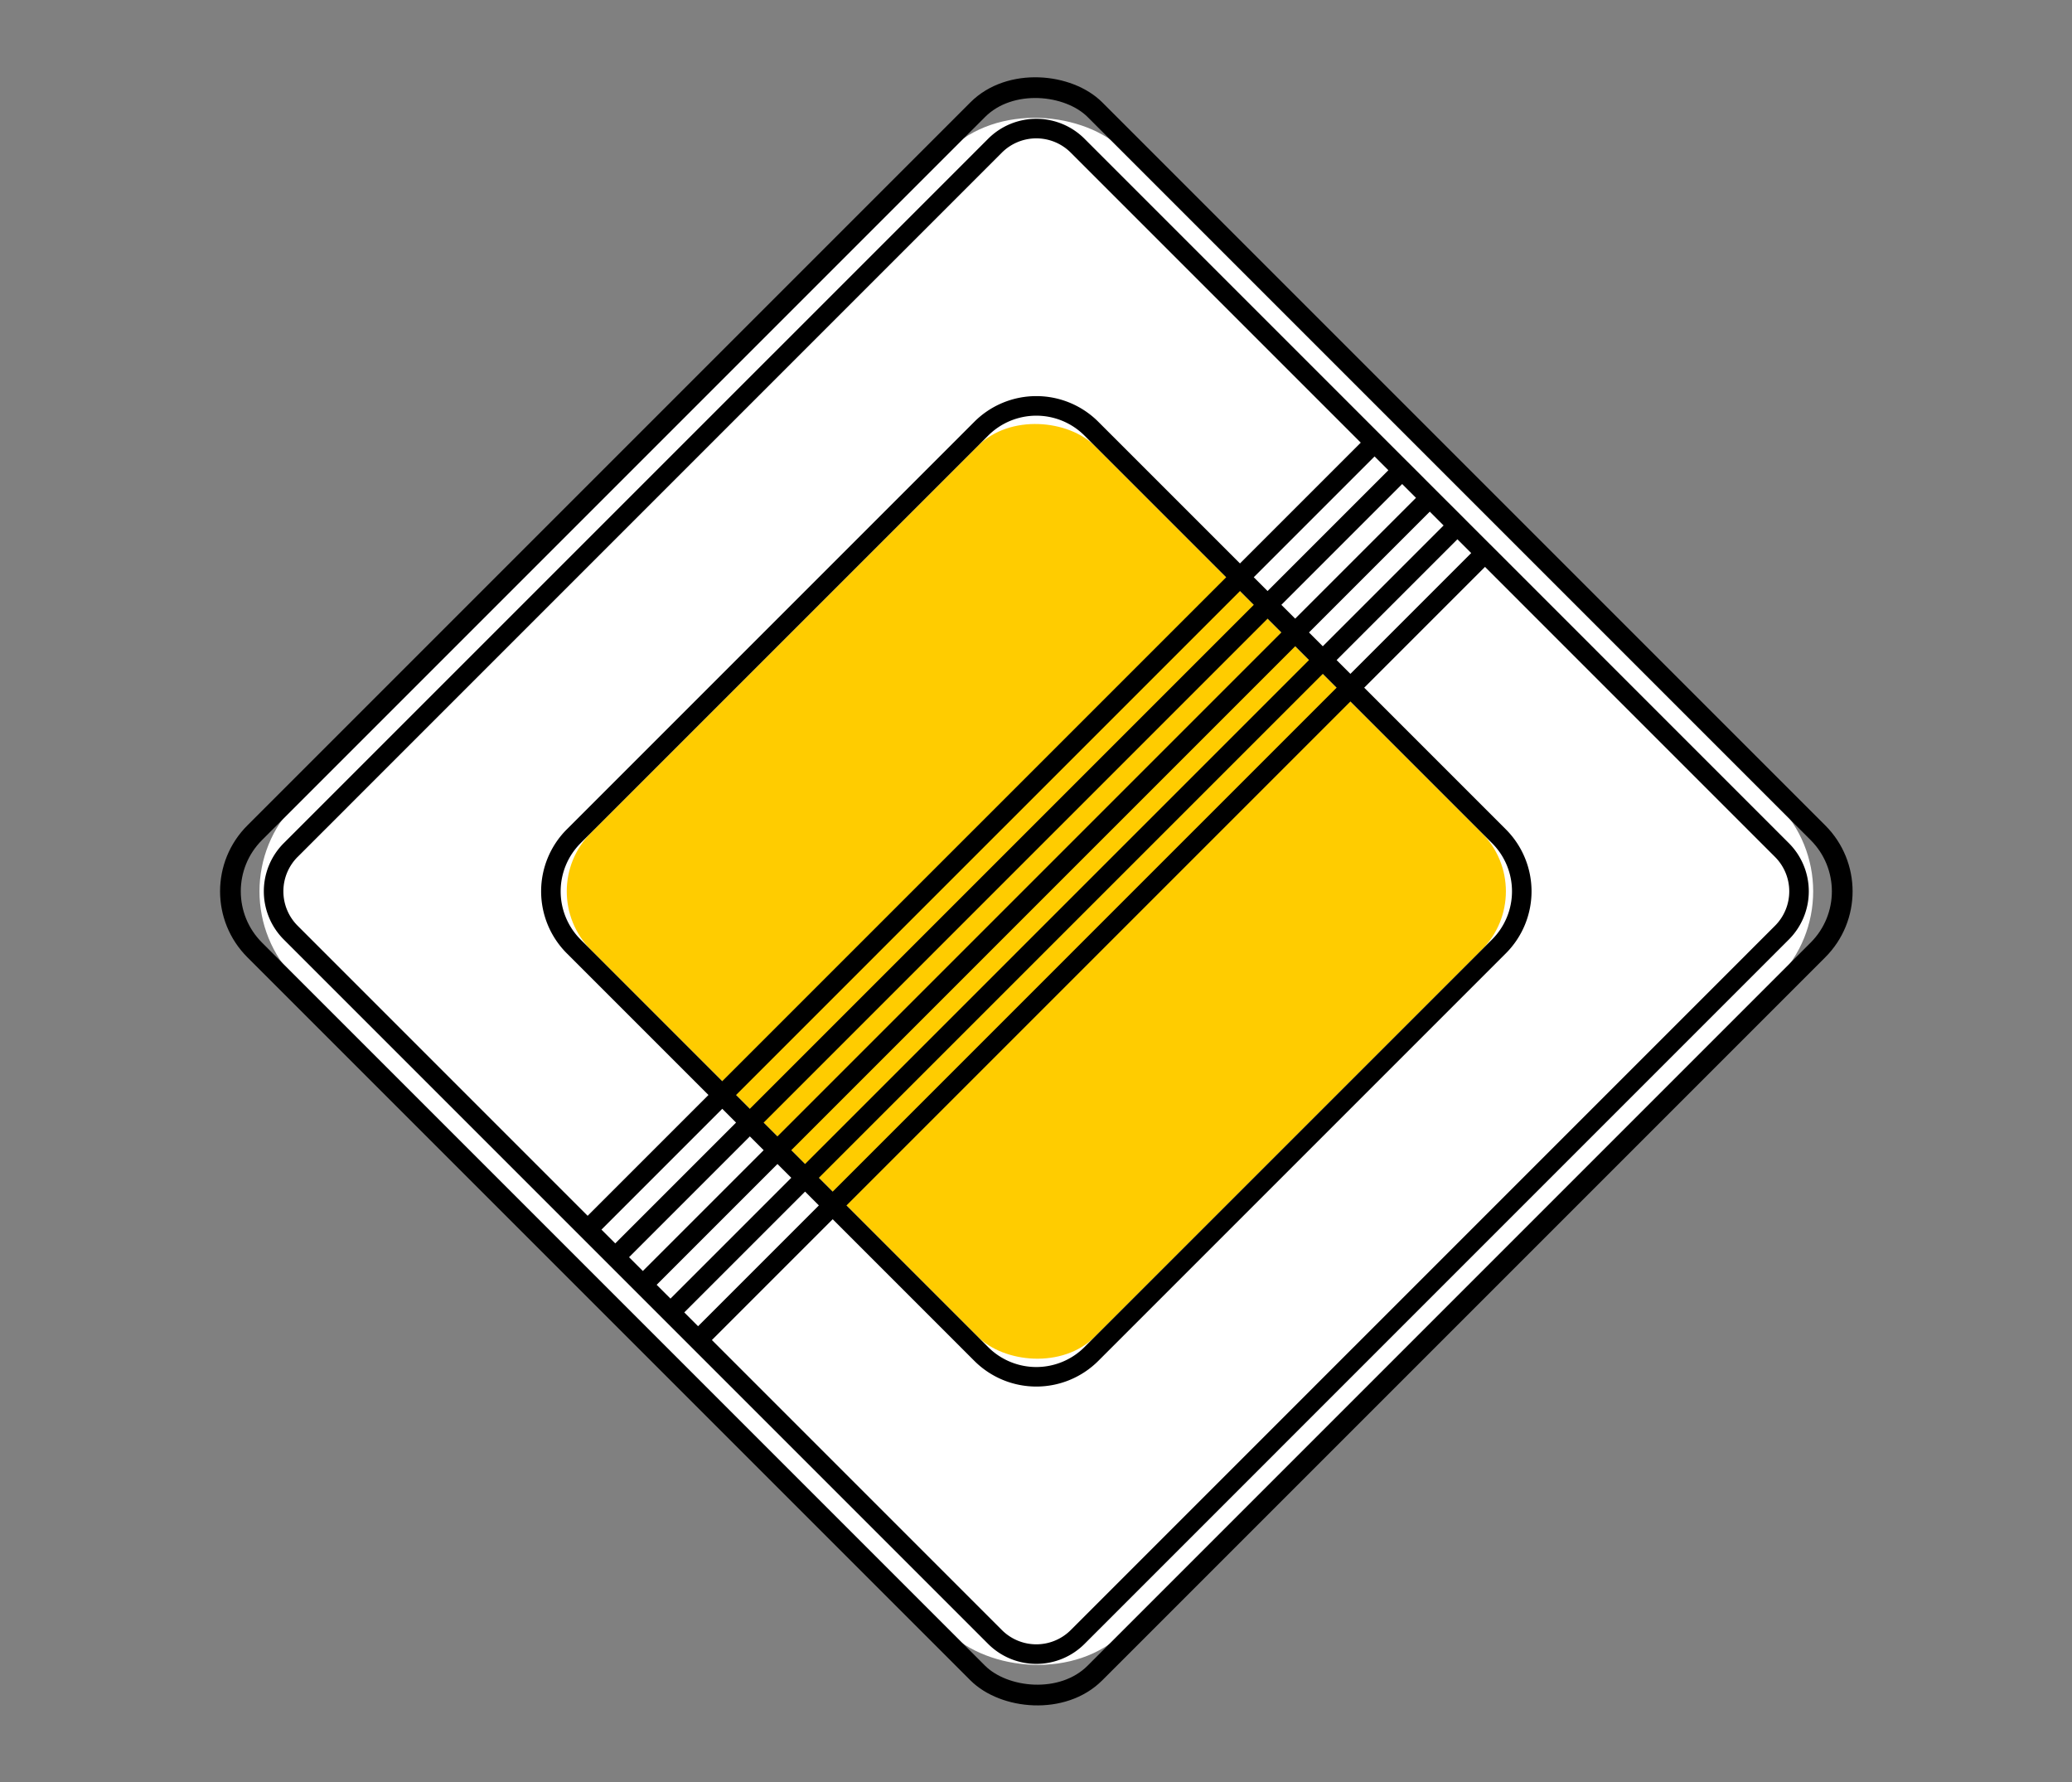 <?xml version="1.0" encoding="UTF-8"?> <svg xmlns="http://www.w3.org/2000/svg" width="100" height="86"><rect width="100%" height="100%" fill="#808080" stroke="none"/><g transform="translate(10 3)" fill="none" fill-rule="evenodd"><rect fill="#FFF" fill-rule="nonzero" transform="rotate(-45 40.016 40.016)" x="11.747" y="11.748" width="56.537" height="56.537" rx="6"></rect><rect fill="#FC0" fill-rule="nonzero" transform="rotate(-45 40.016 40.016)" x="22.819" y="22.82" width="34.393" height="34.393" rx="4"></rect><path d="M3.702 37.684a3.29 3.29 0 0 0 0 4.664l13.993 13.993.666.666.666.666.667.667.666.666.666.666.666.666.667.667.666.666.666.666L37.684 76.33a3.29 3.29 0 0 0 4.664 0l33.98-33.982a3.29 3.29 0 0 0 0-4.664L62.338 23.692l-.667-.666-.666-.666-.666-.667-.667-.666-.666-.666-.666-.667-.667-.666-.666-.666-.666-.666L42.348 3.703a3.29 3.29 0 0 0-4.664 0L3.702 37.684zm.667.667L38.349 4.37a2.35 2.35 0 0 1 3.332 0l13.993 13.992-5.83 5.83-6.83-6.83a4.231 4.231 0 0 0-5.997 0L17.362 37.018a4.231 4.231 0 0 0 0 5.997l6.83 6.83-5.831 5.83L4.369 41.681a2.35 2.35 0 0 1 0-3.331zm13.659-.667L37.684 18.03a3.29 3.29 0 0 1 4.664 0l6.83 6.83-24.32 24.319-6.83-6.83a3.29 3.29 0 0 1 0-4.664zm1 18.657l5.83-5.83.666.666-5.83 5.83-.667-.666zm6.496-6.497l24.32-24.32.666.667-24.32 24.32-.666-.667zM50.51 24.858l5.83-5.83.666.666-5.83 5.83-.666-.666zM20.36 57.673l5.83-5.83.666.666-5.83 5.83-.666-.666zm6.496-6.496l24.32-24.32.666.666-24.32 24.32-.666-.666zM51.842 26.19l5.83-5.83.667.666-5.83 5.83-.667-.666zm-30.15 32.815l5.83-5.83.667.666-5.83 5.83-.667-.666zm6.497-6.497l24.32-24.32.666.667-24.32 24.32-.666-.667zm24.986-24.986l5.83-5.83.666.667-5.83 5.83-.666-.667zm-30.15 32.815l5.83-5.83.666.667-5.83 5.83-.666-.667zm6.496-6.496l24.32-24.32.667.667-24.32 24.32-.667-.667zm24.987-24.986l5.83-5.83.666.666-5.83 5.83-.666-.666zm-30.15 32.815l5.83-5.83 6.83 6.83a4.231 4.231 0 0 0 5.996 0L62.67 43.015a4.231 4.231 0 0 0 0-5.997l-6.83-6.83 5.83-5.83 13.992 13.993a2.35 2.35 0 0 1 0 3.331l-33.98 33.981a2.35 2.35 0 0 1-3.332 0L24.358 61.671zm6.496-6.496l24.32-24.32 6.83 6.83a3.29 3.29 0 0 1 0 4.663L42.347 62.004a3.29 3.29 0 0 1-4.664 0l-6.83-6.83z" fill="#000" fill-rule="nonzero"></path><rect stroke="#000" transform="rotate(-45 40.016 40.016)" x="11.341" y="11.342" width="57.349" height="57.349" rx="4"></rect></g></svg> 